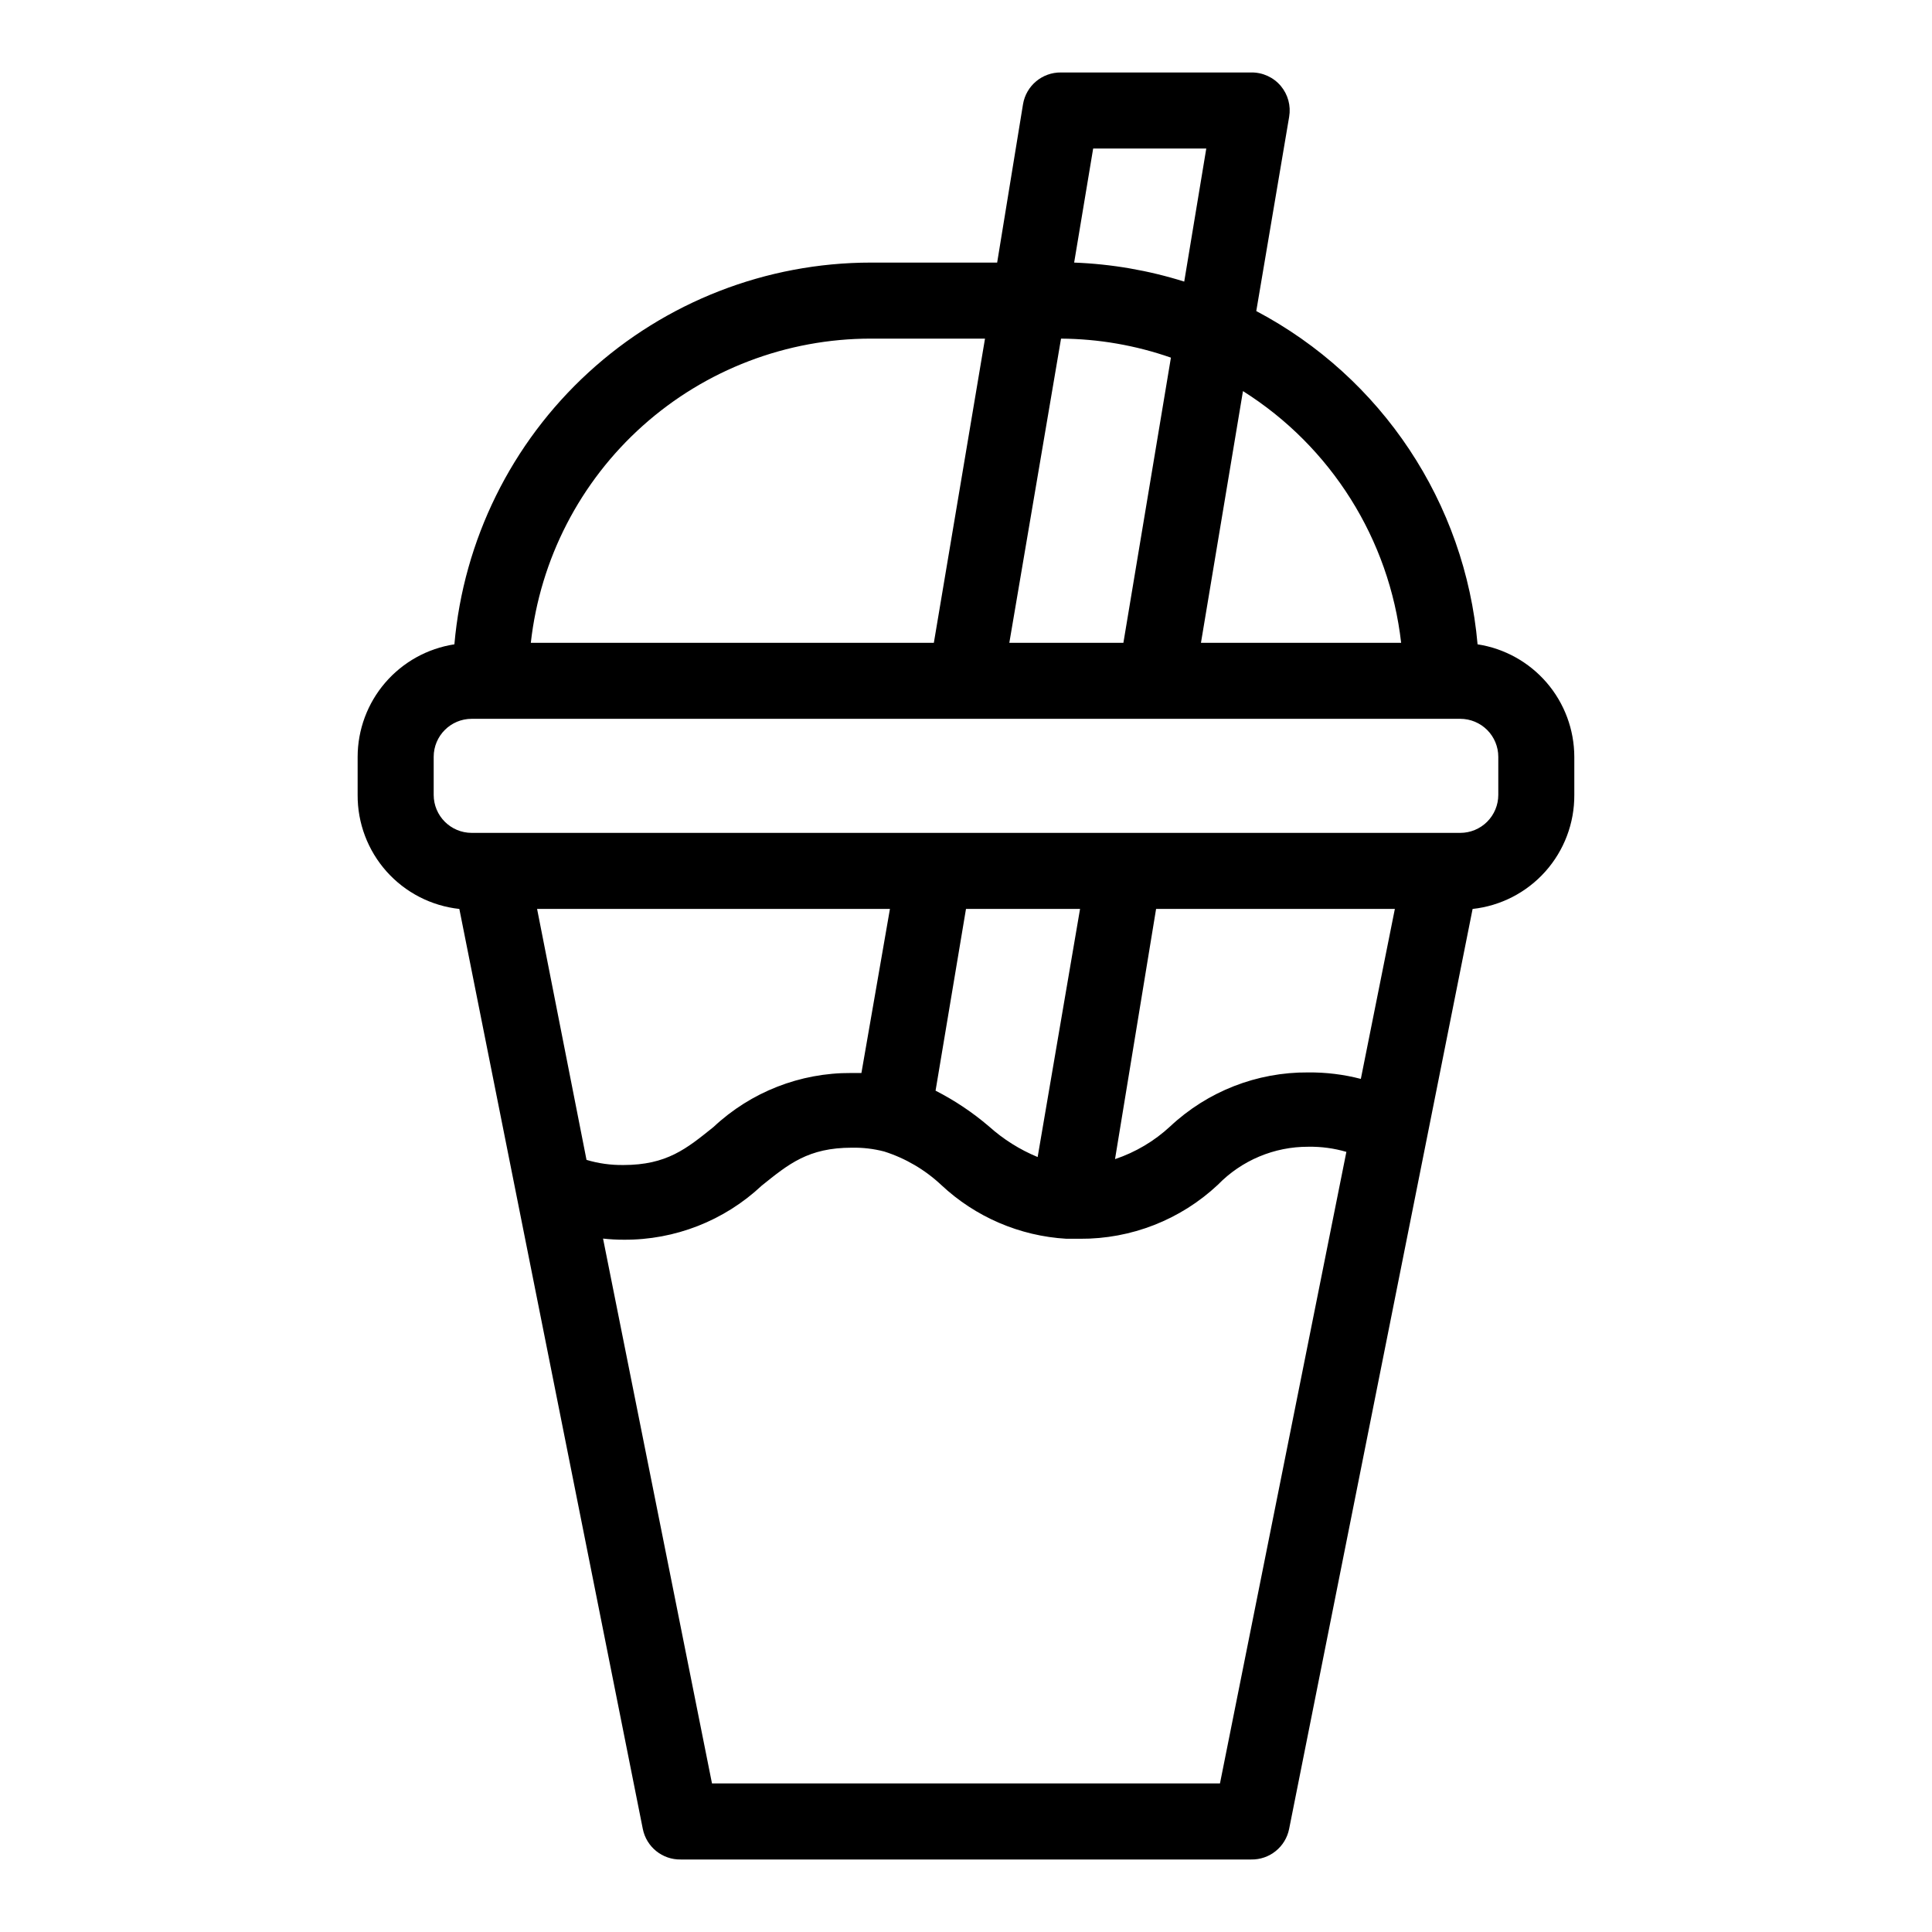 <?xml version="1.0" encoding="UTF-8"?>
<!-- Uploaded to: SVG Repo, www.svgrepo.com, Generator: SVG Repo Mixer Tools -->
<svg fill="#000000" width="800px" height="800px" version="1.1" viewBox="144 144 512 512" xmlns="http://www.w3.org/2000/svg">
 <path d="m535.57 314.75c-3.289-37.484-25.371-70.742-58.645-88.316l8.715-51.492c0.496-2.914-0.316-5.894-2.215-8.16-1.949-2.312-4.836-3.625-7.859-3.578h-50.383c-4.973-0.066-9.254 3.508-10.074 8.414l-6.852 41.969h-33.453c-27.719 0.008-54.426 10.398-74.859 29.125-20.43 18.727-33.105 44.43-35.527 72.039-7.129 1.094-13.633 4.703-18.336 10.172-4.703 5.469-7.293 12.441-7.305 19.652v10.078c-0.047 7.481 2.688 14.711 7.664 20.297 4.981 5.582 11.852 9.121 19.289 9.93l48.617 243.79c0.949 4.789 5.195 8.207 10.074 8.113h151.14c4.879 0.094 9.125-3.324 10.074-8.113l48.621-243.79c7.434-0.809 14.309-4.348 19.285-9.93 4.981-5.586 7.711-12.816 7.668-20.297v-10.078c-0.016-7.211-2.606-14.184-7.309-19.652s-11.207-9.078-18.336-10.172zm-20.152-0.402h-53.152l11.133-66.703c23.367 14.723 38.789 39.262 41.918 66.703zm-90.234-80.609c9.918 0.066 19.758 1.766 29.121 5.039l-12.594 75.57h-30.23zm38.492-50.383-5.844 35.266v0.004c-9.457-2.973-19.266-4.664-29.172-5.039l5.039-30.23zm-88.871 50.383h30.23l-13.555 80.609h-106.81c2.481-22.172 13.043-42.648 29.672-57.52 16.625-14.871 38.152-23.094 60.461-23.09zm129.83 196.18c-4.559-1.184-9.25-1.758-13.957-1.715-13.574-0.102-26.672 5.023-36.574 14.309-4.199 3.894-9.184 6.848-14.613 8.668l10.883-66.305h63.277zm-85.648 20.707c-4.731-1.953-9.09-4.695-12.898-8.113-4.328-3.703-9.078-6.883-14.156-9.473l8.062-48.164h30.227zm-46.703-22.27h-2.672c-13.559-0.09-26.633 5.035-36.523 14.309-7.152 5.742-12.344 10.078-23.93 10.078l-0.004-0.004c-3.289 0.043-6.57-0.414-9.723-1.359l-13.098-66.504h93.508zm95.02 188.27h-134.62l-28.871-144.39c1.824 0.203 3.656 0.305 5.492 0.301 13.559 0.09 26.637-5.035 36.527-14.309 7.152-5.742 12.344-10.078 23.93-10.078v0.004c2.887-0.059 5.769 0.281 8.566 1.008 5.633 1.793 10.797 4.824 15.113 8.867 9.055 8.492 20.805 13.539 33.199 14.258h3.578c13.559 0.086 26.637-5.035 36.527-14.309 6.293-6.477 14.949-10.113 23.98-10.078 3.41-0.055 6.805 0.402 10.078 1.359zm73.758-261.98c0 2.672-1.062 5.234-2.953 7.125s-4.453 2.949-7.125 2.949h-261.98c-5.566 0-10.074-4.512-10.074-10.074v-10.078c0-5.562 4.508-10.074 10.074-10.074h261.98c2.672 0 5.234 1.062 7.125 2.949 1.891 1.891 2.953 4.453 2.953 7.125z"/>
</svg>